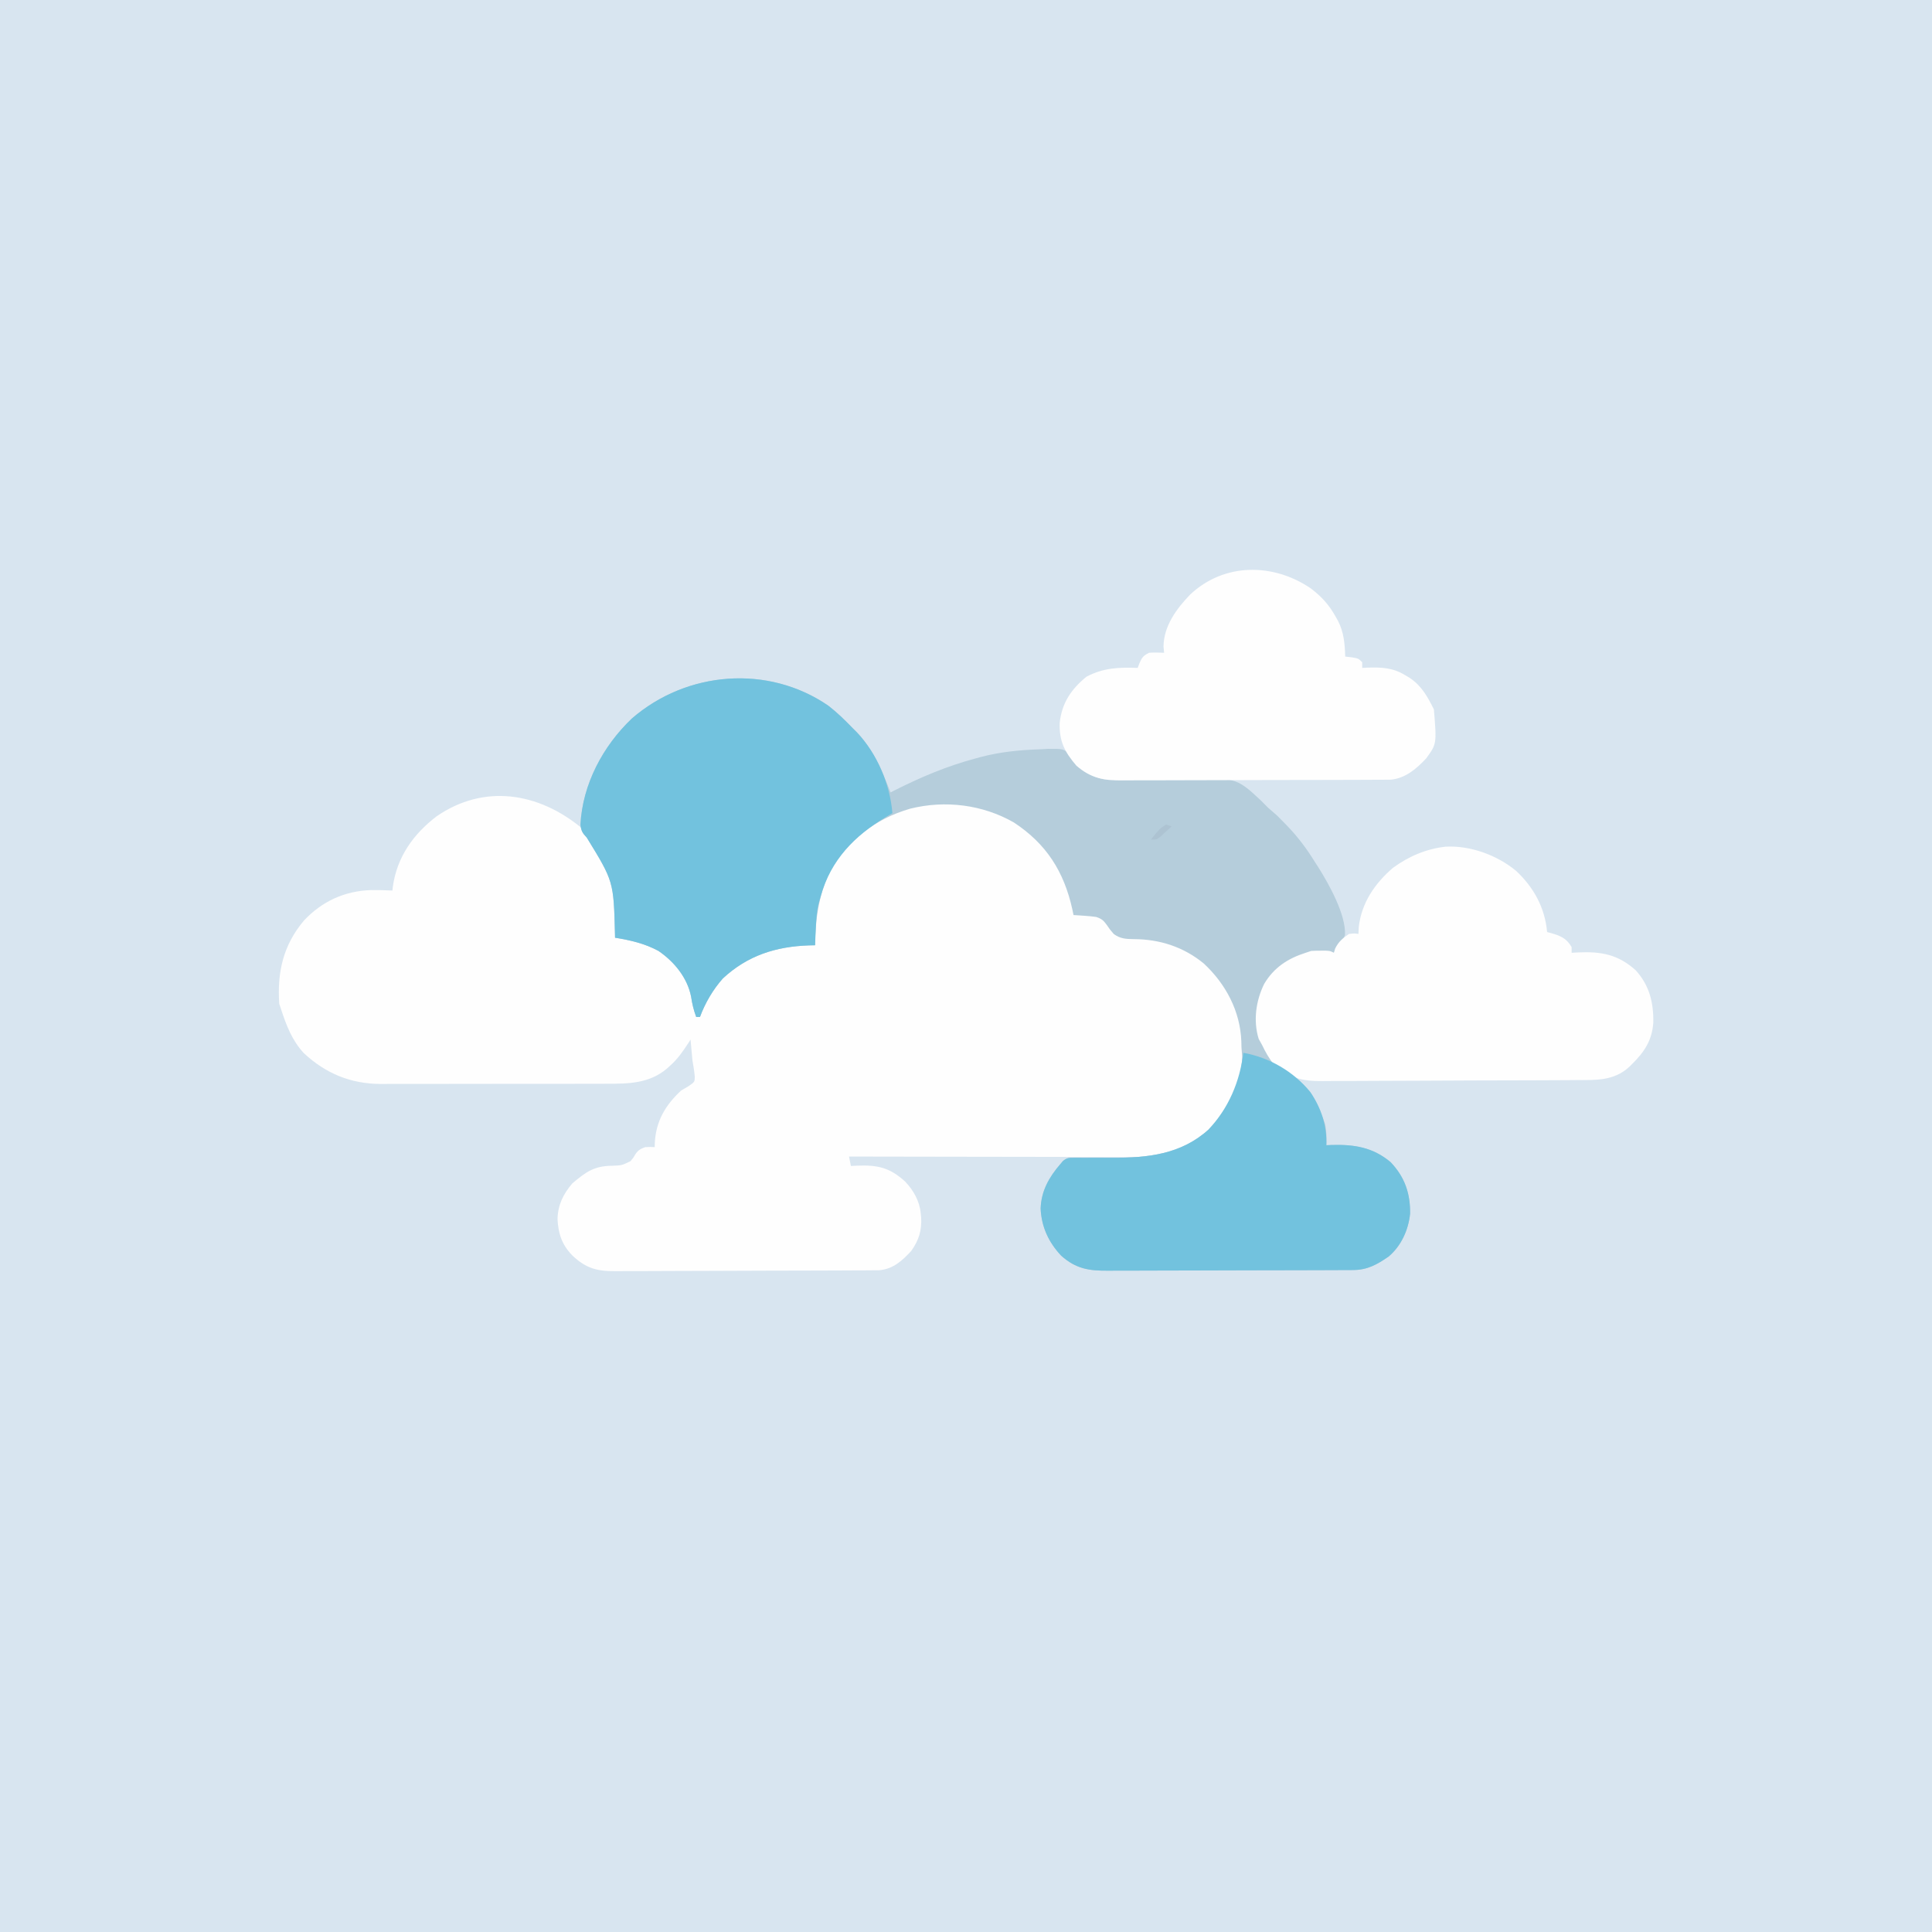 <svg version="1.1" xmlns="http://www.w3.org/2000/svg" width="1024" height="1024">
<rect width="100%" height="100%" fill="#333333" stroke="none"/>
<path d="M0 0 C337.92 0 675.84 0 1024 0 C1024 337.92 1024 675.84 1024 1024 C686.08 1024 348.16 1024 0 1024 C0 686.08 0 348.16 0 0 Z " fill="#D8E5F0" transform="translate(0,0)"/>
<path d="M0 0 C9.745 8.871 16.187 22.19 17.816 35.199 C17.934 39.159 17.911 43.114 17.879 47.074 C17.874 48.144 17.87 49.214 17.865 50.316 C17.854 52.944 17.837 55.572 17.816 58.199 C18.541 58.249 19.265 58.299 20.012 58.35 C33.508 59.401 42.652 64.086 51.816 74.199 C57.676 81.589 60.816 90.729 60.816 100.199 C61.476 100.199 62.136 100.199 62.816 100.199 C63.146 98.941 63.476 97.683 63.816 96.387 C68.223 83.251 78.889 74.293 90.629 67.777 C101.709 62.292 111.727 61.678 123.816 62.199 C123.758 61.097 123.7 59.995 123.641 58.859 C122.942 39.648 128.08 23.454 141.066 8.949 C149.34 0.127 158.35 -5.94 169.816 -9.801 C170.765 -10.12 171.714 -10.44 172.691 -10.77 C191.443 -16.043 210.94 -13.518 228 -4.5 C232.655 -1.691 236.755 1.598 240.816 5.199 C241.442 5.73 242.067 6.261 242.711 6.809 C253.811 16.931 259.831 31.418 260.816 46.199 C261.613 46.153 262.41 46.106 263.23 46.059 C273.964 45.693 273.964 45.693 278.816 50.199 C279.176 50.79 279.536 51.38 279.906 51.988 C281.397 54.303 282.508 55.656 284.816 57.199 C288.235 57.671 291.496 57.804 294.937 57.862 C309.744 58.227 322.685 64.278 333.504 74.324 C344.911 86.344 350.261 99.876 350.816 116.199 C350.946 117.394 350.946 117.394 351.078 118.613 C352.155 132.544 344.528 146.885 335.816 157.199 C327.63 166.336 314.75 173.557 302.394 174.445 C301.191 174.443 299.988 174.442 298.749 174.44 C298.073 174.441 297.397 174.443 296.701 174.445 C294.456 174.448 292.212 174.437 289.967 174.426 C288.35 174.426 286.733 174.426 285.117 174.427 C280.741 174.428 276.366 174.416 271.99 174.402 C267.413 174.389 262.835 174.388 258.257 174.386 C249.595 174.38 240.932 174.363 232.27 174.343 C222.405 174.321 212.54 174.31 202.676 174.3 C182.389 174.279 162.103 174.244 141.816 174.199 C142.146 175.849 142.476 177.499 142.816 179.199 C144.392 179.112 144.392 179.112 146 179.023 C156.926 178.598 163.374 179.95 171.629 187.512 C175.987 192.152 179.206 197.786 179.816 204.199 C179.929 205.276 179.929 205.276 180.043 206.375 C180.455 213.354 178.846 218.485 174.816 224.199 C169.943 229.47 165.197 233.817 157.806 234.462 C156.679 234.468 155.552 234.474 154.391 234.48 C153.093 234.492 151.795 234.503 150.458 234.515 C149.026 234.517 147.595 234.519 146.163 234.521 C144.65 234.531 143.137 234.541 141.623 234.552 C137.518 234.578 133.412 234.591 129.307 234.6 C126.739 234.605 124.172 234.614 121.604 234.623 C113.564 234.65 105.523 234.669 97.483 234.677 C88.214 234.686 78.947 234.721 69.679 234.779 C62.506 234.822 55.333 234.842 48.16 234.845 C43.88 234.847 39.6 234.859 35.321 234.895 C31.292 234.928 27.264 234.932 23.235 234.914 C21.762 234.913 20.288 234.922 18.815 234.941 C8.485 235.072 2.428 233.623 -5.018 226.426 C-10.395 220.834 -12.311 214.991 -12.684 207.324 C-12.482 199.745 -9.695 194.186 -4.871 188.449 C2.322 182.427 6.495 179.208 16.129 179.074 C21.357 178.892 21.357 178.892 25.996 176.648 C27.523 174.821 27.523 174.821 28.641 172.891 C30.145 170.727 31.344 170.086 33.816 169.199 C36.566 169.074 36.566 169.074 38.816 169.199 C38.831 168.521 38.845 167.843 38.859 167.145 C39.457 155.474 44.335 147.138 52.816 139.199 C54.155 138.382 55.508 137.587 56.879 136.824 C60.043 134.589 60.043 134.589 60.062 131.84 C59.802 128.918 59.331 126.087 58.816 123.199 C58.61 121.139 58.422 119.076 58.254 117.012 C58.17 116.09 58.086 115.168 58 114.219 C57.939 113.552 57.879 112.886 57.816 112.199 C57.441 112.791 57.066 113.383 56.68 113.992 C53.735 118.539 50.909 122.594 46.816 126.199 C46.254 126.703 45.692 127.207 45.113 127.727 C35.838 135.437 25.07 135.644 13.463 135.603 C12.054 135.609 10.645 135.616 9.236 135.624 C5.441 135.642 1.645 135.641 -2.151 135.635 C-5.334 135.632 -8.517 135.638 -11.7 135.644 C-19.216 135.658 -26.733 135.657 -34.25 135.645 C-41.973 135.634 -49.695 135.648 -57.417 135.675 C-64.078 135.697 -70.738 135.703 -77.398 135.698 C-81.363 135.694 -85.327 135.697 -89.292 135.714 C-93.024 135.729 -96.755 135.725 -100.486 135.707 C-102.486 135.701 -104.486 135.715 -106.486 135.73 C-122.416 135.602 -135.506 130.212 -147.148 119.391 C-153.32 112.745 -156.422 104.709 -159.184 96.199 C-159.514 95.209 -159.844 94.219 -160.184 93.199 C-161.308 76.423 -158.092 62.153 -147.059 49.074 C-137.494 38.944 -125.647 33.448 -111.668 32.961 C-107.832 32.914 -104.015 33.018 -100.184 33.199 C-100.12 32.568 -100.057 31.936 -99.992 31.285 C-97.841 15.568 -89.223 3.384 -76.809 -6.113 C-51.583 -23.504 -22.763 -18.772 0 0 Z " fill="#FEFEFE" transform="translate(308.184,438.801)"/>
<path d="M0 0 C4.709 3.631 8.879 7.725 13 12 C13.684 12.677 14.369 13.354 15.074 14.051 C23.521 22.915 28.632 34.736 33 46 C33.582 45.703 34.163 45.407 34.762 45.101 C48.837 37.987 62.754 32.08 78 28 C78.809 27.777 79.619 27.554 80.453 27.324 C91.079 24.49 101.708 23.478 112.688 23.125 C113.87 23.056 115.052 22.987 116.27 22.916 C124.632 22.835 124.632 22.835 128.479 26.112 C130.707 28.742 130.707 28.742 132.523 31.355 C137.002 36.138 141.869 38.663 148.425 39.369 C151.709 39.429 154.973 39.402 158.255 39.286 C160.459 39.213 162.659 39.181 164.864 39.16 C171.123 39.097 177.38 38.992 183.636 38.791 C215.941 37.803 215.941 37.803 229.458 50.416 C230.641 51.608 231.822 52.803 233 54 C234.679 55.471 236.358 56.942 238.039 58.41 C239.25 59.612 240.447 60.829 241.625 62.062 C242.273 62.726 242.92 63.39 243.588 64.073 C249.185 69.937 253.758 76.095 258 83 C258.915 84.406 258.915 84.406 259.848 85.84 C265.417 94.763 274.404 110.717 273.875 121.562 C272.786 124.597 271.098 126.574 269 129 C268.67 129.66 268.34 130.32 268 131 C267.261 130.954 266.523 130.907 265.762 130.859 C254.76 130.468 246.433 133.042 237.941 140.137 C231.733 146.095 228.812 152.478 228 161 C227.888 161.843 227.776 162.686 227.66 163.555 C226.93 173.01 230.201 181.573 236 189 C239.251 192.087 242.95 194.447 246.719 196.848 C255.962 202.911 259.706 211.556 263.312 221.688 C264.124 225.596 264.14 229.016 264 233 C264.944 232.954 265.887 232.907 266.859 232.859 C278.664 232.528 288.669 234.057 298.027 241.938 C305.559 249.813 308.547 258.589 308.379 269.289 C307.501 277.885 303.677 286.359 297 292 C290.742 296.302 285.763 299.117 278.074 299.147 C276.218 299.158 276.218 299.158 274.323 299.169 C272.949 299.172 271.575 299.174 270.2 299.177 C268.755 299.183 267.309 299.19 265.864 299.197 C261.114 299.218 256.363 299.228 251.613 299.238 C249.977 299.242 248.34 299.246 246.704 299.251 C239.014 299.27 231.324 299.284 223.635 299.292 C214.765 299.302 205.896 299.328 197.026 299.369 C190.167 299.399 183.307 299.414 176.448 299.417 C172.353 299.419 168.258 299.428 164.163 299.453 C160.308 299.477 156.453 299.481 152.597 299.471 C151.187 299.47 149.776 299.477 148.365 299.49 C138.211 299.584 131.274 298.514 123.441 291.535 C116.796 284.457 112.985 276.256 112.562 266.562 C112.862 257.243 117.001 249.927 123 243 C123.438 242.477 123.876 241.955 124.328 241.416 C126.437 239.63 127.483 239.632 130.218 239.647 C131.067 239.643 131.916 239.64 132.79 239.636 C133.709 239.645 134.628 239.654 135.574 239.664 C137.542 239.652 139.51 239.638 141.479 239.625 C144.563 239.621 147.647 239.625 150.732 239.64 C169.334 239.694 187.03 237.823 201.527 224.715 C210.973 214.798 219.192 199.941 219.375 185.875 C219.27 184.249 219.144 182.623 219 181 C218.978 179.996 218.956 178.992 218.934 177.957 C218.342 161.988 210.744 147.595 199.102 136.738 C188.407 127.893 175.711 123.819 162 123.75 C157.807 123.713 154.795 123.582 151.293 121.02 C149.188 118.563 149.188 118.563 147.543 116.129 C145.796 113.719 144.795 112.962 142 112 C139.926 111.715 137.839 111.511 135.75 111.375 C134.672 111.3 133.595 111.225 132.484 111.148 C131.255 111.075 131.255 111.075 130 111 C129.792 110.007 129.585 109.015 129.371 107.992 C124.931 87.923 115.558 73.207 98.34 61.906 C81.735 52.429 61.932 49.984 43.375 54.625 C24.713 60.058 9.972 71.501 0.57 88.621 C-5.216 101.071 -6.825 113.381 -7 127 C-8.615 127.039 -8.615 127.039 -10.262 127.078 C-27.776 127.679 -42.786 132.42 -55.895 144.621 C-61.119 150.524 -65.273 157.614 -68 165 C-68.66 165 -69.32 165 -70 165 C-71.316 161.428 -72.144 158.061 -72.688 154.312 C-74.665 144.195 -81.621 135.733 -90 130 C-97.417 126.023 -104.767 124.363 -113 123 C-113.015 122.366 -113.029 121.732 -113.044 121.079 C-113.757 93.161 -113.757 93.161 -128 69.938 C-130.258 67.547 -130.948 66.424 -131.355 63.121 C-130.246 41.683 -119.472 21.439 -104.074 6.797 C-74.999 -18.39 -31.896 -21.883 0 0 Z " fill="#B5CDDB" transform="translate(439,374)"/>
<path d="M0 0 C4.709 3.631 8.879 7.725 13 12 C13.684 12.677 14.369 13.354 15.074 14.051 C25.919 25.432 32.693 41.501 34 57 C32.949 57.617 31.899 58.235 30.816 58.871 C13.994 68.935 1.404 81.679 -4 101 C-4.524 102.845 -4.524 102.845 -5.059 104.727 C-6.185 109.298 -6.442 113.809 -6.625 118.5 C-6.664 119.322 -6.702 120.145 -6.742 120.992 C-6.835 122.994 -6.919 124.997 -7 127 C-8.615 127.039 -8.615 127.039 -10.262 127.078 C-27.776 127.679 -42.786 132.42 -55.895 144.621 C-61.119 150.524 -65.273 157.614 -68 165 C-68.66 165 -69.32 165 -70 165 C-71.316 161.428 -72.144 158.061 -72.688 154.312 C-74.665 144.195 -81.621 135.733 -90 130 C-97.417 126.023 -104.767 124.363 -113 123 C-113.015 122.366 -113.029 121.732 -113.044 121.079 C-113.757 93.161 -113.757 93.161 -128 69.938 C-130.258 67.547 -130.948 66.424 -131.355 63.121 C-130.246 41.683 -119.472 21.439 -104.074 6.797 C-74.999 -18.39 -31.896 -21.883 0 0 Z " fill="#72C2DE" transform="translate(439,374)"/>
<path d="M0 0 C13.164 -0.712 27.433 4.571 37.445 12.934 C46.757 21.719 52.617 32.41 53.758 45.246 C54.361 45.405 54.964 45.563 55.586 45.727 C60.72 47.225 63.961 48.382 66.758 53.246 C66.758 54.236 66.758 55.226 66.758 56.246 C68.498 56.142 68.498 56.142 70.273 56.035 C82.419 55.526 91.323 57.065 100.695 65.496 C108.044 73.546 110.246 82.774 110.031 93.379 C109.376 102.648 105.27 108.863 98.758 115.246 C98.262 115.741 97.765 116.236 97.254 116.746 C89.039 124.267 79.412 123.703 68.985 123.714 C67.388 123.726 65.79 123.739 64.193 123.754 C59.87 123.789 55.548 123.804 51.225 123.814 C48.52 123.82 45.814 123.831 43.108 123.842 C33.654 123.882 24.2 123.904 14.745 123.912 C5.956 123.92 -2.832 123.969 -11.621 124.037 C-19.186 124.093 -26.751 124.119 -34.317 124.121 C-38.827 124.123 -43.336 124.137 -47.846 124.184 C-52.092 124.227 -56.336 124.231 -60.581 124.206 C-62.131 124.203 -63.681 124.214 -65.23 124.24 C-75.759 124.406 -83.285 122.576 -91.242 115.246 C-93.691 112.056 -95.531 108.878 -97.242 105.246 C-97.861 104.132 -98.48 103.019 -99.117 101.871 C-102.09 92.291 -100.588 81.591 -96.18 72.684 C-91.002 64.024 -83.692 59.265 -74.242 56.246 C-72.757 55.751 -72.757 55.751 -71.242 55.246 C-69.557 55.153 -67.868 55.116 -66.18 55.121 C-65.302 55.119 -64.424 55.116 -63.52 55.113 C-61.242 55.246 -61.242 55.246 -59.242 56.246 C-59.036 55.524 -58.83 54.802 -58.617 54.059 C-56.8 50.341 -54.635 48.575 -51.242 46.246 C-48.367 45.934 -48.367 45.934 -46.242 46.246 C-46.18 45.009 -46.118 43.771 -46.055 42.496 C-44.609 29.747 -37.464 19.369 -27.93 11.203 C-19.55 5.101 -10.294 1.13 0 0 Z " fill="#FEFEFE" transform="translate(766.242,448.754)"/>
<path d="M0 0 C5.801 4.355 9.884 8.86 13.367 15.215 C13.768 15.924 14.169 16.633 14.582 17.363 C17.675 23.462 18.138 29.446 18.367 36.215 C19.481 36.339 20.595 36.462 21.742 36.59 C25.367 37.215 25.367 37.215 27.367 39.215 C27.367 40.205 27.367 41.195 27.367 42.215 C28.273 42.168 29.18 42.122 30.113 42.074 C37.881 41.844 43.702 42.089 50.367 46.215 C51.413 46.834 51.413 46.834 52.48 47.465 C58.841 51.681 62.017 57.515 65.367 64.215 C66.86 82.509 66.86 82.509 61.281 90.164 C56.05 95.769 50.197 100.804 42.31 101.475 C40.586 101.482 40.586 101.482 38.828 101.489 C38.185 101.494 37.542 101.499 36.879 101.505 C34.732 101.52 32.586 101.521 30.438 101.521 C28.896 101.529 27.353 101.537 25.81 101.546 C21.624 101.568 17.438 101.577 13.252 101.582 C10.634 101.586 8.016 101.592 5.398 101.599 C-3.741 101.624 -12.881 101.637 -22.021 101.64 C-30.528 101.644 -39.035 101.674 -47.543 101.716 C-54.856 101.751 -62.169 101.766 -69.482 101.767 C-73.846 101.767 -78.209 101.776 -82.573 101.805 C-86.681 101.831 -90.787 101.833 -94.895 101.817 C-96.397 101.815 -97.9 101.822 -99.402 101.838 C-109.476 101.938 -116.431 100.773 -124.156 94.004 C-130.38 86.73 -133.268 81.062 -132.977 71.34 C-131.812 60.75 -126.894 53.541 -118.82 46.902 C-109.883 42.171 -101.639 41.826 -91.633 42.215 C-91.188 41.033 -91.188 41.033 -90.734 39.828 C-89.421 36.713 -88.655 35.726 -85.633 34.215 C-82.913 33.975 -80.374 34.078 -77.633 34.215 C-77.788 32.606 -77.788 32.606 -77.945 30.965 C-77.907 20.095 -71.011 10.761 -63.758 3.281 C-45.751 -13.6 -19.837 -13.45 0 0 Z " fill="#FEFEFE" transform="translate(694.633,311.785)"/>
<path d="M0 0 C13.818 2.512 26.511 9.841 35.504 20.797 C41.303 29.336 44.36 38.731 44 49 C44.944 48.954 45.887 48.907 46.859 48.859 C58.664 48.528 68.669 50.057 78.027 57.938 C85.559 65.813 88.547 74.589 88.379 85.289 C87.501 93.885 83.677 102.359 77 108 C70.742 112.302 65.763 115.117 58.074 115.147 C56.218 115.158 56.218 115.158 54.323 115.169 C52.949 115.172 51.575 115.174 50.2 115.177 C48.755 115.183 47.309 115.19 45.864 115.197 C41.114 115.218 36.363 115.228 31.613 115.238 C29.977 115.242 28.34 115.246 26.704 115.251 C19.014 115.27 11.324 115.284 3.635 115.292 C-5.235 115.302 -14.104 115.328 -22.974 115.369 C-29.833 115.399 -36.693 115.414 -43.552 115.417 C-47.647 115.419 -51.742 115.428 -55.837 115.453 C-59.692 115.477 -63.547 115.481 -67.403 115.471 C-68.813 115.47 -70.224 115.477 -71.635 115.49 C-81.789 115.584 -88.726 114.514 -96.559 107.535 C-103.204 100.457 -107.015 92.256 -107.438 82.562 C-107.138 73.243 -102.999 65.927 -97 59 C-96.343 58.216 -96.343 58.216 -95.672 57.416 C-93.563 55.63 -92.517 55.632 -89.782 55.647 C-88.509 55.641 -88.509 55.641 -87.21 55.636 C-85.832 55.65 -85.832 55.65 -84.426 55.664 C-82.458 55.652 -80.49 55.638 -78.521 55.625 C-75.437 55.621 -72.353 55.625 -69.268 55.64 C-50.666 55.694 -32.97 53.823 -18.473 40.715 C-7.933 29.649 -1.802 15.11 0 0 Z " fill="#72C2DE" transform="translate(659,558)"/>
<path d="M0 0 C0.99 0.33 1.98 0.66 3 1 C1.737 2.176 0.465 3.34 -0.812 4.5 C-1.874 5.475 -1.874 5.475 -2.957 6.469 C-5 8 -5 8 -8 8 C-3.375 2.25 -3.375 2.25 0 0 Z " fill="#ADC3D2" transform="translate(618,437)"/>
</svg>